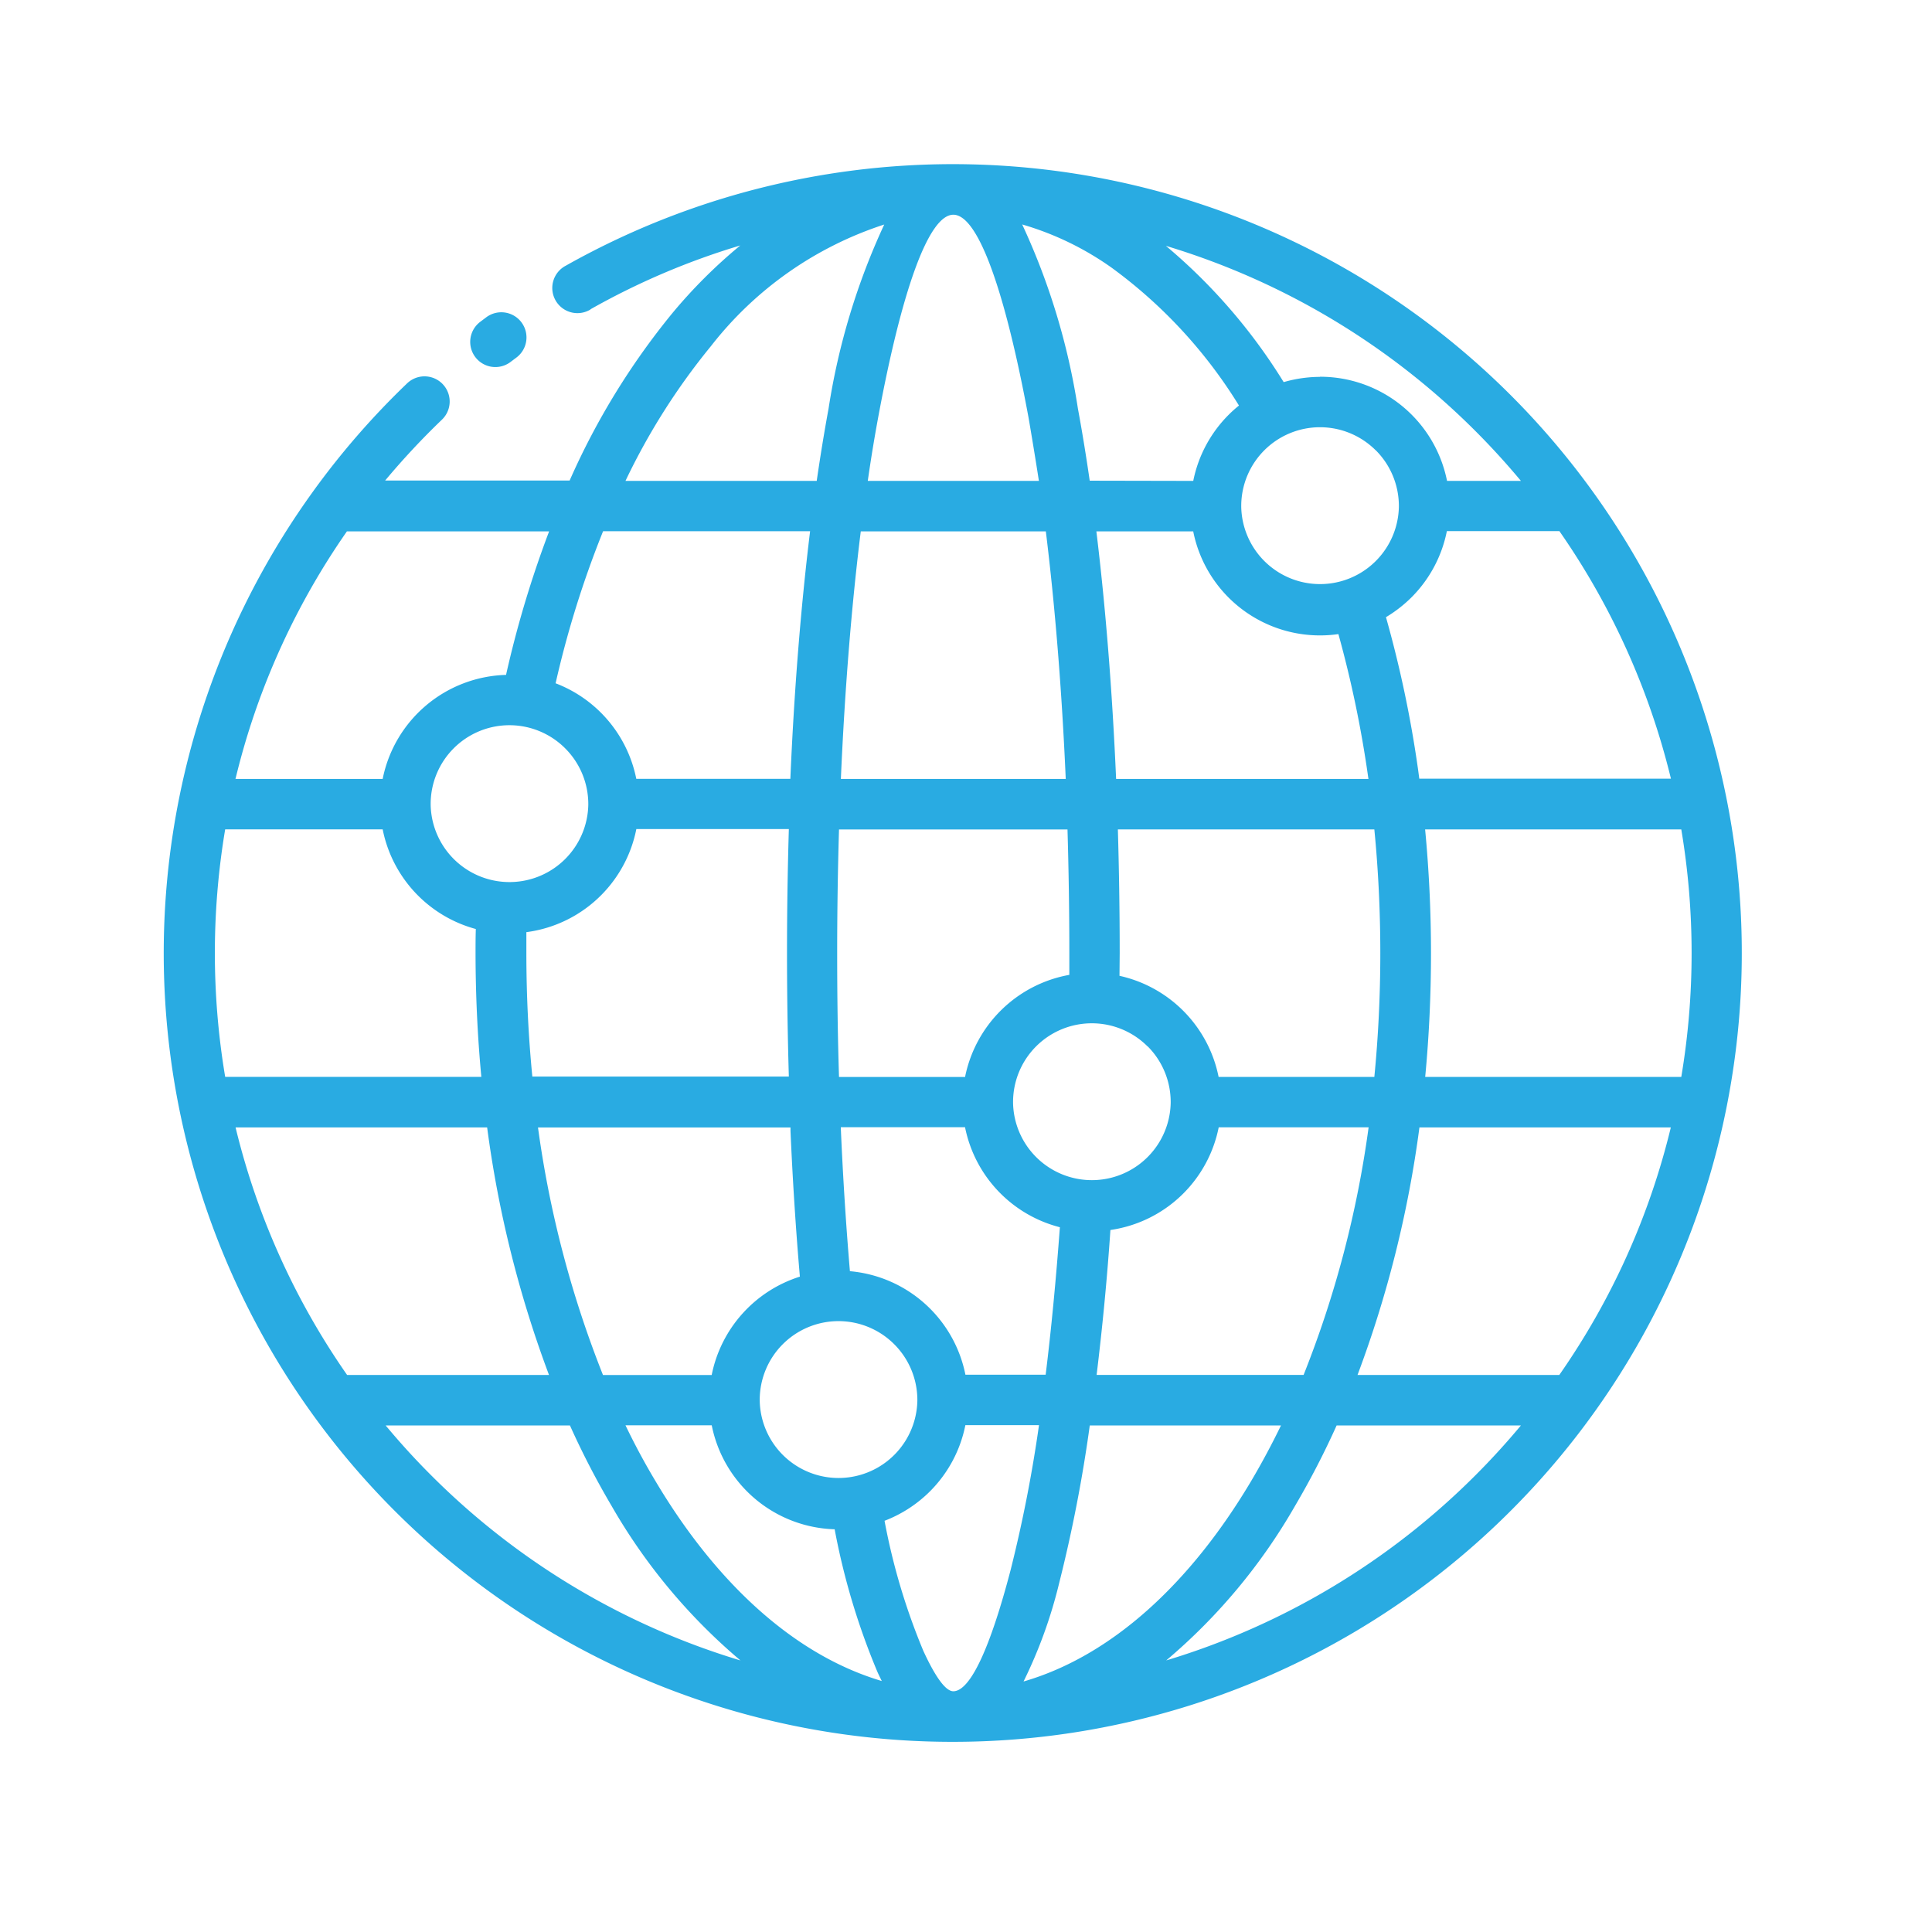 <svg xmlns="http://www.w3.org/2000/svg" width="56" height="56" viewBox="0 0 56 56">
  <g id="globally-icon" transform="translate(-528 -836)">
    <rect id="Rectangle_161" data-name="Rectangle 161" width="56" height="56" rx="6" transform="translate(528 836)" fill="#fff" opacity="0"/>
    <g id="Trusted" transform="translate(529.643 837.639)">
      <path id="Path_566" data-name="Path 566" d="M15.475,7.33a.729.729,0,1,1-.716-1.269A22.865,22.865,0,1,1,25.98,48.849h0A22.858,22.858,0,0,1,7.431,12.607l.019-.027a22.938,22.938,0,0,1,2.706-3.106.729.729,0,0,1,1.012,1.05,21.886,21.886,0,0,0-1.648,1.766h5.348A21.063,21.063,0,0,1,17.836,7.45a14.769,14.769,0,0,1,1.978-1.974,21.151,21.151,0,0,0-4.342,1.85ZM22.99,35.207a3.749,3.749,0,0,1,3.35,3h2.326c.164-1.328.3-2.759.412-4.274a3.751,3.751,0,0,1-2.749-2.9h-3.6l0,.042c.063,1.44.152,2.824.263,4.129Zm3.348,4.466a3.749,3.749,0,0,1-1.025,1.915l0,0a3.776,3.776,0,0,1-1.317.854,18.617,18.617,0,0,0,1.124,3.769c.347.755.646,1.172.869,1.172.5,0,1.082-1.3,1.661-3.514a40.623,40.623,0,0,0,.823-4.2H26.342ZM22.55,42.688a3.746,3.746,0,0,1-3.563-3.014h-2.5q.4.832.854,1.591c1.77,2.988,4.049,5.074,6.575,5.821-.042-.086-.086-.173-.126-.263a20.273,20.273,0,0,1-1.24-4.135ZM18.987,38.21a3.761,3.761,0,0,1,2.555-2.845c-.116-1.347-.208-2.761-.272-4.224l0-.1H13.951a30.614,30.614,0,0,0,1.884,7.176h3.151Zm5.291-.884a2.283,2.283,0,0,0-3.9,1.6v.038a2.285,2.285,0,0,0,4.569,0v-.038a2.285,2.285,0,0,0-.669-1.6ZM36.619,9.281A3.751,3.751,0,0,1,40.3,12.3h2.142c-.417-.5-.859-.985-1.32-1.446a21.4,21.4,0,0,0-8.971-5.367,16.345,16.345,0,0,1,3.414,3.95,3.793,3.793,0,0,1,1.057-.152Zm3.675,4.48a3.749,3.749,0,0,1-1.025,1.915l0,0a3.861,3.861,0,0,1-.739.574,33.351,33.351,0,0,1,.93,4.413l.036.269h7.294a21.359,21.359,0,0,0-3.233-7.176H40.295Zm-3.146,2.98a3.746,3.746,0,0,1-4.205-2.978H30.136c.263,2.163.459,4.582.572,7.176h7.315l-.01-.061a32.482,32.482,0,0,0-.861-4.135ZM32.944,12.3a3.748,3.748,0,0,1,1.025-1.915,3.633,3.633,0,0,1,.3-.269,14.069,14.069,0,0,0-3.683-3.99,8.631,8.631,0,0,0-2.6-1.259A19.756,19.756,0,0,1,29.6,10.2q.183.989.343,2.094Zm5.291-.884a2.283,2.283,0,0,0-3.9,1.6v.038a2.285,2.285,0,0,0,4.569,0V13.01A2.285,2.285,0,0,0,38.235,11.413Zm-7.427,15.23a3.757,3.757,0,0,1,2.871,2.93h4.514c.114-1.166.173-2.365.173-3.586s-.059-2.424-.173-3.588H30.759c.034,1.168.053,2.366.053,3.588l-.006.657Zm2.873,4.394a3.749,3.749,0,0,1-1.025,1.915l0,0a3.742,3.742,0,0,1-2.113,1.058c-.1,1.479-.24,2.887-.4,4.2h6a30.446,30.446,0,0,0,1.884-7.176H33.683Zm-7.351-1.463a3.759,3.759,0,0,1,3.022-2.959l0-.627c0-1.221-.019-2.42-.053-3.588H22.676c-.034,1.168-.053,2.366-.053,3.588,0,1.237.017,2.435.053,3.586h3.656Zm5.291-.884a2.283,2.283,0,0,0-3.9,1.6v.038a2.285,2.285,0,0,0,4.569,0v-.038A2.285,2.285,0,0,0,31.622,28.689ZM14.46,18.166A3.75,3.75,0,0,1,16.8,20.935h4.466c.111-2.589.307-5.011.572-7.176h-6a28.861,28.861,0,0,0-1.376,4.405ZM16.8,22.4a3.749,3.749,0,0,1-1.025,1.915l0,0a3.739,3.739,0,0,1-2.161,1.065l0,.6c0,1.221.059,2.42.173,3.586h7.435c-.034-1.183-.053-2.382-.053-3.586,0-1.221.019-2.42.053-3.588H16.8Zm-4.651,2.889a3.749,3.749,0,0,1-2.7-2.889H4.884a21.654,21.654,0,0,0,0,7.174h7.425q-.166-1.755-.168-3.586c0-.219,0-.452.008-.7Zm-2.7-4.352a3.755,3.755,0,0,1,3.576-3.014,30.727,30.727,0,0,1,1.248-4.159H8.412A21.312,21.312,0,0,0,6.29,17.594a21.1,21.1,0,0,0-1.107,3.344H9.445Zm5.291-.884a2.283,2.283,0,0,0-3.9,1.6v.038a2.285,2.285,0,0,0,4.569,0v-.038a2.285,2.285,0,0,0-.669-1.6ZM29.945,39.676a42.19,42.19,0,0,1-.886,4.565A13.747,13.747,0,0,1,28.025,47.1c2.54-.737,4.83-2.829,6.608-5.828q.449-.76.854-1.593H29.944ZM22.03,12.3q.16-1.1.343-2.094a19.833,19.833,0,0,1,1.614-5.337,10.456,10.456,0,0,0-5.023,3.525A19.156,19.156,0,0,0,16.487,12.3Zm7.218,8.639c-.114-2.6-.312-5.025-.577-7.176H23.307c-.267,2.149-.463,4.571-.577,7.176ZM28.47,12.3c-.1-.642-.2-1.252-.3-1.833-.673-3.634-1.454-5.882-2.18-5.882s-1.507,2.248-2.18,5.882c-.107.579-.208,1.189-.3,1.833h4.968ZM12.477,31.039H5.185a21.285,21.285,0,0,0,3.233,7.176H14.27a32.53,32.53,0,0,1-1.793-7.176Zm2.4,8.639H9.535c.417.5.857.985,1.32,1.446a21.374,21.374,0,0,0,8.965,5.366,16.817,16.817,0,0,1-3.735-4.478,23.743,23.743,0,0,1-1.208-2.334Zm17.28,6.812a21.4,21.4,0,0,0,8.965-5.366q.692-.692,1.32-1.446H37.1a23.976,23.976,0,0,1-1.208,2.336,16.773,16.773,0,0,1-3.733,4.476Zm5.548-8.275h5.849a21.25,21.25,0,0,0,3.233-7.176H39.5A32.476,32.476,0,0,1,37.706,38.214Zm1.959-8.639H47.09a21.654,21.654,0,0,0,0-7.174H39.665c.111,1.17.17,2.368.17,3.588s-.057,2.42-.168,3.586ZM13.14,8.864a.729.729,0,0,1-.867-1.172l.173-.13a.729.729,0,1,1,.867,1.172Z" fill="#29abe2"/>
    </g>
  </g>
</svg>
